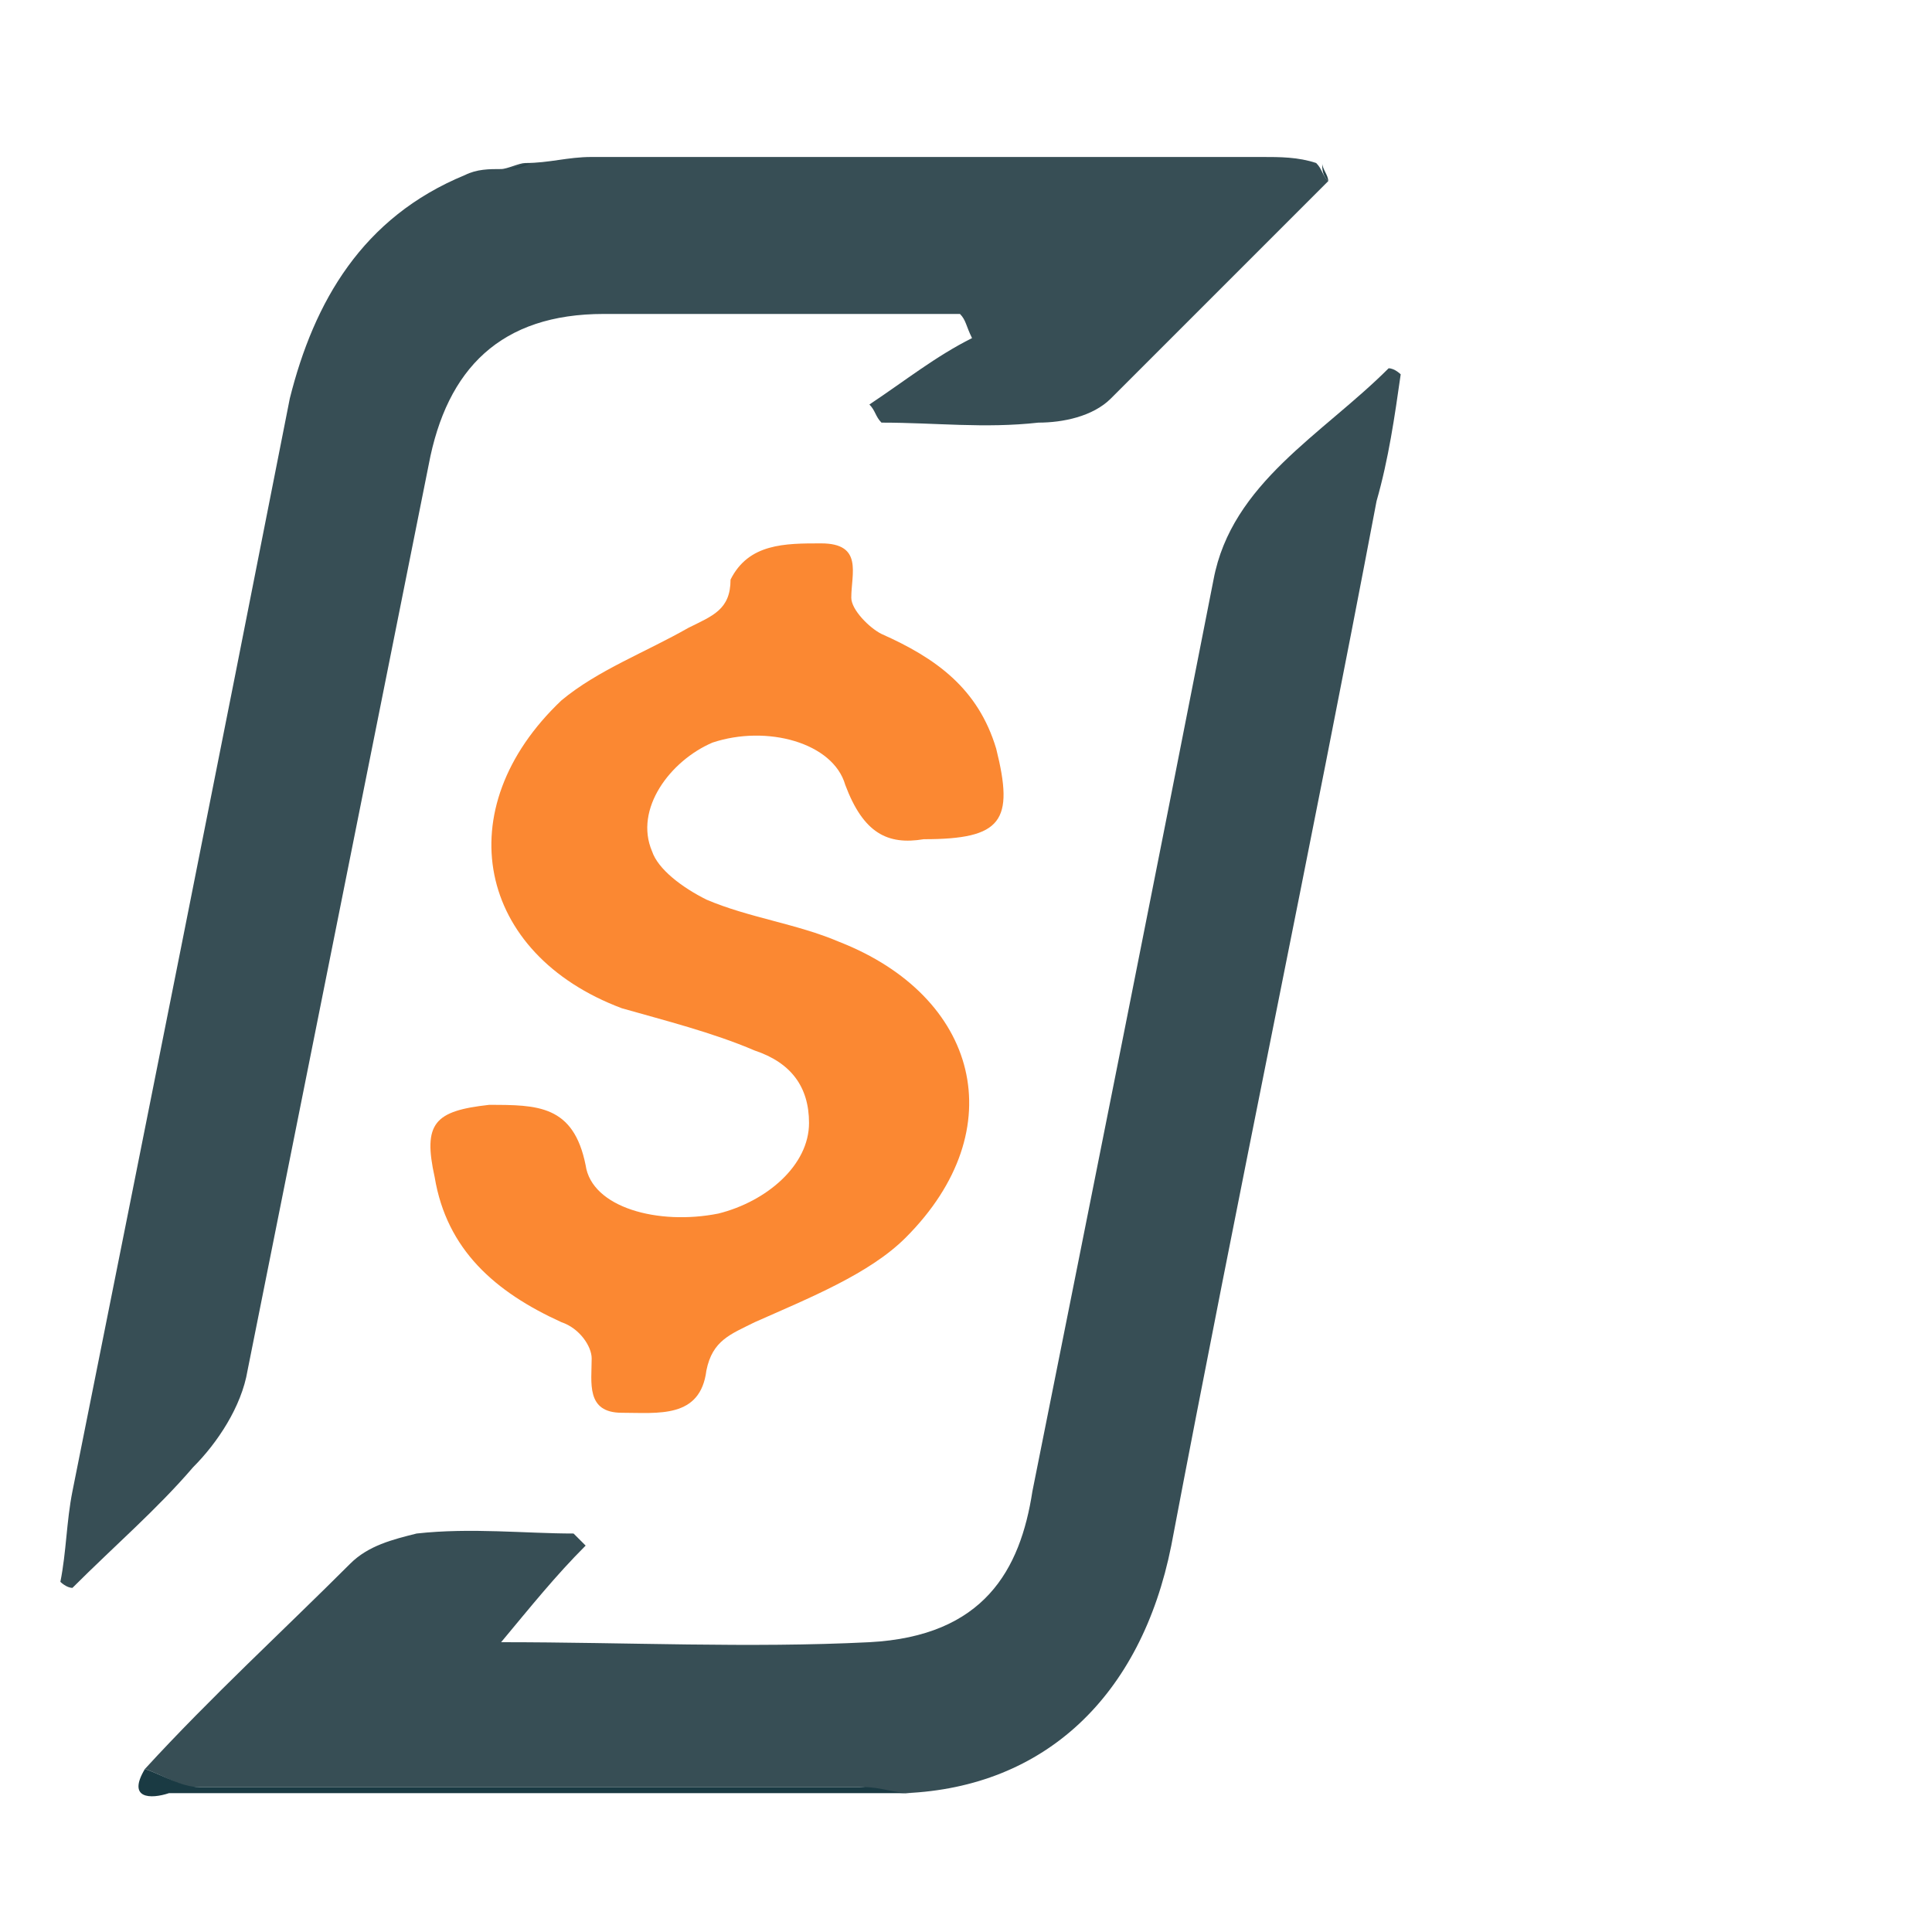 <?xml version="1.0" encoding="utf-8"?>
<!-- Generator: Adobe Illustrator 24.0.1, SVG Export Plug-In . SVG Version: 6.00 Build 0)  -->
<svg version="1.1" id="Camada_1" xmlns="http://www.w3.org/2000/svg" xmlns:xlink="http://www.w3.org/1999/xlink" x="0px" y="0px"
	 viewBox="0 0 32 32" style="enable-background:new 0 0 32 32;" xml:space="preserve">
<style type="text/css">
	.Sombra{fill:none;}
	.Cantos_x0020_arredondados_x0020__x002D__x0020_2_x0020_pontos{fill:#FFFFFF;stroke:#1D1D1B;stroke-miterlimit:10;}
	.Reflexo_x0020_X_x0020_em_x0020_tempo_x0020_real{fill:none;}
	.Chanfro_x0020_suave{fill:url(#SVGID_1_);}
	.Anoitecer{fill:#FFFFFF;}
	.Foliage_GS{fill:#FFDD00;}
	.Pompadour_GS{fill-rule:evenodd;clip-rule:evenodd;fill:#51AEE2;}
	.st0{fill:#374E55;}
	.st1{fill:#FB8832;}
	.st2{fill:#1A3A43;}
	.st3{fill:#28434A;}
</style>
<linearGradient id="SVGID_1_" gradientUnits="userSpaceOnUse" x1="-524" y1="-524" x2="-523.293" y2="-523.293">
	<stop  offset="0" style="stop-color:#E6E6EB"/>
	<stop  offset="0.175" style="stop-color:#E2E2E7"/>
	<stop  offset="0.355" style="stop-color:#D6D6DB"/>
	<stop  offset="0.537" style="stop-color:#C2C3C6"/>
	<stop  offset="0.72" style="stop-color:#A5A7A9"/>
	<stop  offset="0.903" style="stop-color:#818485"/>
	<stop  offset="1" style="stop-color:#6B6E6E"/>
</linearGradient>
<g>
	<g>
		<path class="st0" d="M22,3c-1.2,1.2-2.4,2.4-3.6,3.6C18.1,6.9,17.6,7,17.2,7c-0.9,0.1-1.7,0-2.6,0c-0.1-0.1-0.1-0.2-0.2-0.3
			c0.6-0.4,1.1-0.8,1.7-1.1C16,5.4,16,5.3,15.9,5.2c-0.2,0-0.4,0-0.6,0c-1.8,0-3.5,0-5.3,0c-1.7,0-2.6,0.9-2.9,2.5c-1,5-2,10-3,15
			c-0.1,0.6-0.5,1.2-0.9,1.6c-0.6,0.7-1.3,1.3-2,2c-0.1,0-0.2-0.1-0.2-0.1c0.1-0.5,0.1-1,0.2-1.5c1.2-6,2.4-12,3.6-18.1
			C5.2,5,6,3.6,7.7,2.9c0.2-0.1,0.4-0.1,0.6-0.1c0.1,0,0.3-0.1,0.4-0.1c0.4,0,0.7-0.1,1.1-0.1c3.7,0,7.4,0,11.1,0
			c0.3,0,0.6,0,0.9,0.1C21.9,2.8,21.9,2.9,22,3z"/>
		<path class="st0" d="M2.4,29.3c1.1-1.2,2.3-2.3,3.4-3.4c0.3-0.3,0.7-0.4,1.1-0.5c0.9-0.1,1.8,0,2.6,0c0.1,0.1,0.1,0.1,0.2,0.2
			c-0.5,0.5-0.9,1-1.4,1.6c2.1,0,4.1,0.1,6.1,0c1.9-0.1,2.5-1.2,2.7-2.5c1-5,2-10,3-15.1c0.3-1.6,1.8-2.4,2.9-3.5
			c0.1,0,0.2,0.1,0.2,0.1c-0.1,0.7-0.2,1.4-0.4,2.1c-1.1,5.8-2.3,11.5-3.4,17.3c-0.5,2.5-2.1,4-4.4,4.1c-0.3,0-0.5-0.1-0.8-0.1
			c-3.7,0-7.3,0-11,0C3,29.6,2.7,29.4,2.4,29.3z"/>
		<path class="st1" d="M15.3,13.9c-0.6,0.1-1-0.1-1.3-0.9c-0.2-0.7-1.3-1-2.2-0.7c-0.7,0.3-1.3,1.1-1,1.8c0.1,0.3,0.5,0.6,0.9,0.8
			c0.7,0.3,1.5,0.4,2.2,0.7c2.3,0.9,2.9,3.1,1.1,4.9c-0.6,0.6-1.6,1-2.5,1.4c-0.4,0.2-0.7,0.3-0.8,0.8c-0.1,0.8-0.8,0.7-1.4,0.7
			c-0.6,0-0.5-0.5-0.5-0.9c0-0.2-0.2-0.5-0.5-0.6c-1.1-0.5-1.9-1.2-2.1-2.4c-0.2-0.9,0-1.1,0.9-1.2c0.8,0,1.4,0,1.6,1
			c0.1,0.7,1.2,1,2.2,0.8c0.8-0.2,1.5-0.8,1.5-1.5c0-0.6-0.3-1-0.9-1.2c-0.7-0.3-1.5-0.5-2.2-0.7c-2.4-0.9-2.9-3.3-1-5.1
			c0.6-0.5,1.4-0.8,2.1-1.2c0.4-0.2,0.7-0.3,0.7-0.8C12.4,9,13,9,13.6,9c0.7,0,0.5,0.5,0.5,0.9c0,0.2,0.3,0.5,0.5,0.6
			c0.9,0.4,1.6,0.9,1.9,1.9C16.8,13.6,16.6,13.9,15.3,13.9z"/>
		<path class="st2" d="M2.4,29.3c0.3,0.1,0.6,0.3,0.9,0.3c3.7,0,7.3,0,11,0c0.3,0,0.5,0.1,0.8,0.1c-4.1,0-8.2,0-12.3,0
			C2.5,29.8,2.1,29.8,2.4,29.3z"/>
		<path class="st3" d="M8.8,2.7c-0.1,0-0.3,0.1-0.4,0.1C8.5,2.8,8.6,2.8,8.8,2.7z"/>
		<path class="st3" d="M22,3c0-0.1-0.1-0.2-0.1-0.3C21.9,2.8,21.9,2.9,22,3z"/>
	</g>
</g>
</svg>
